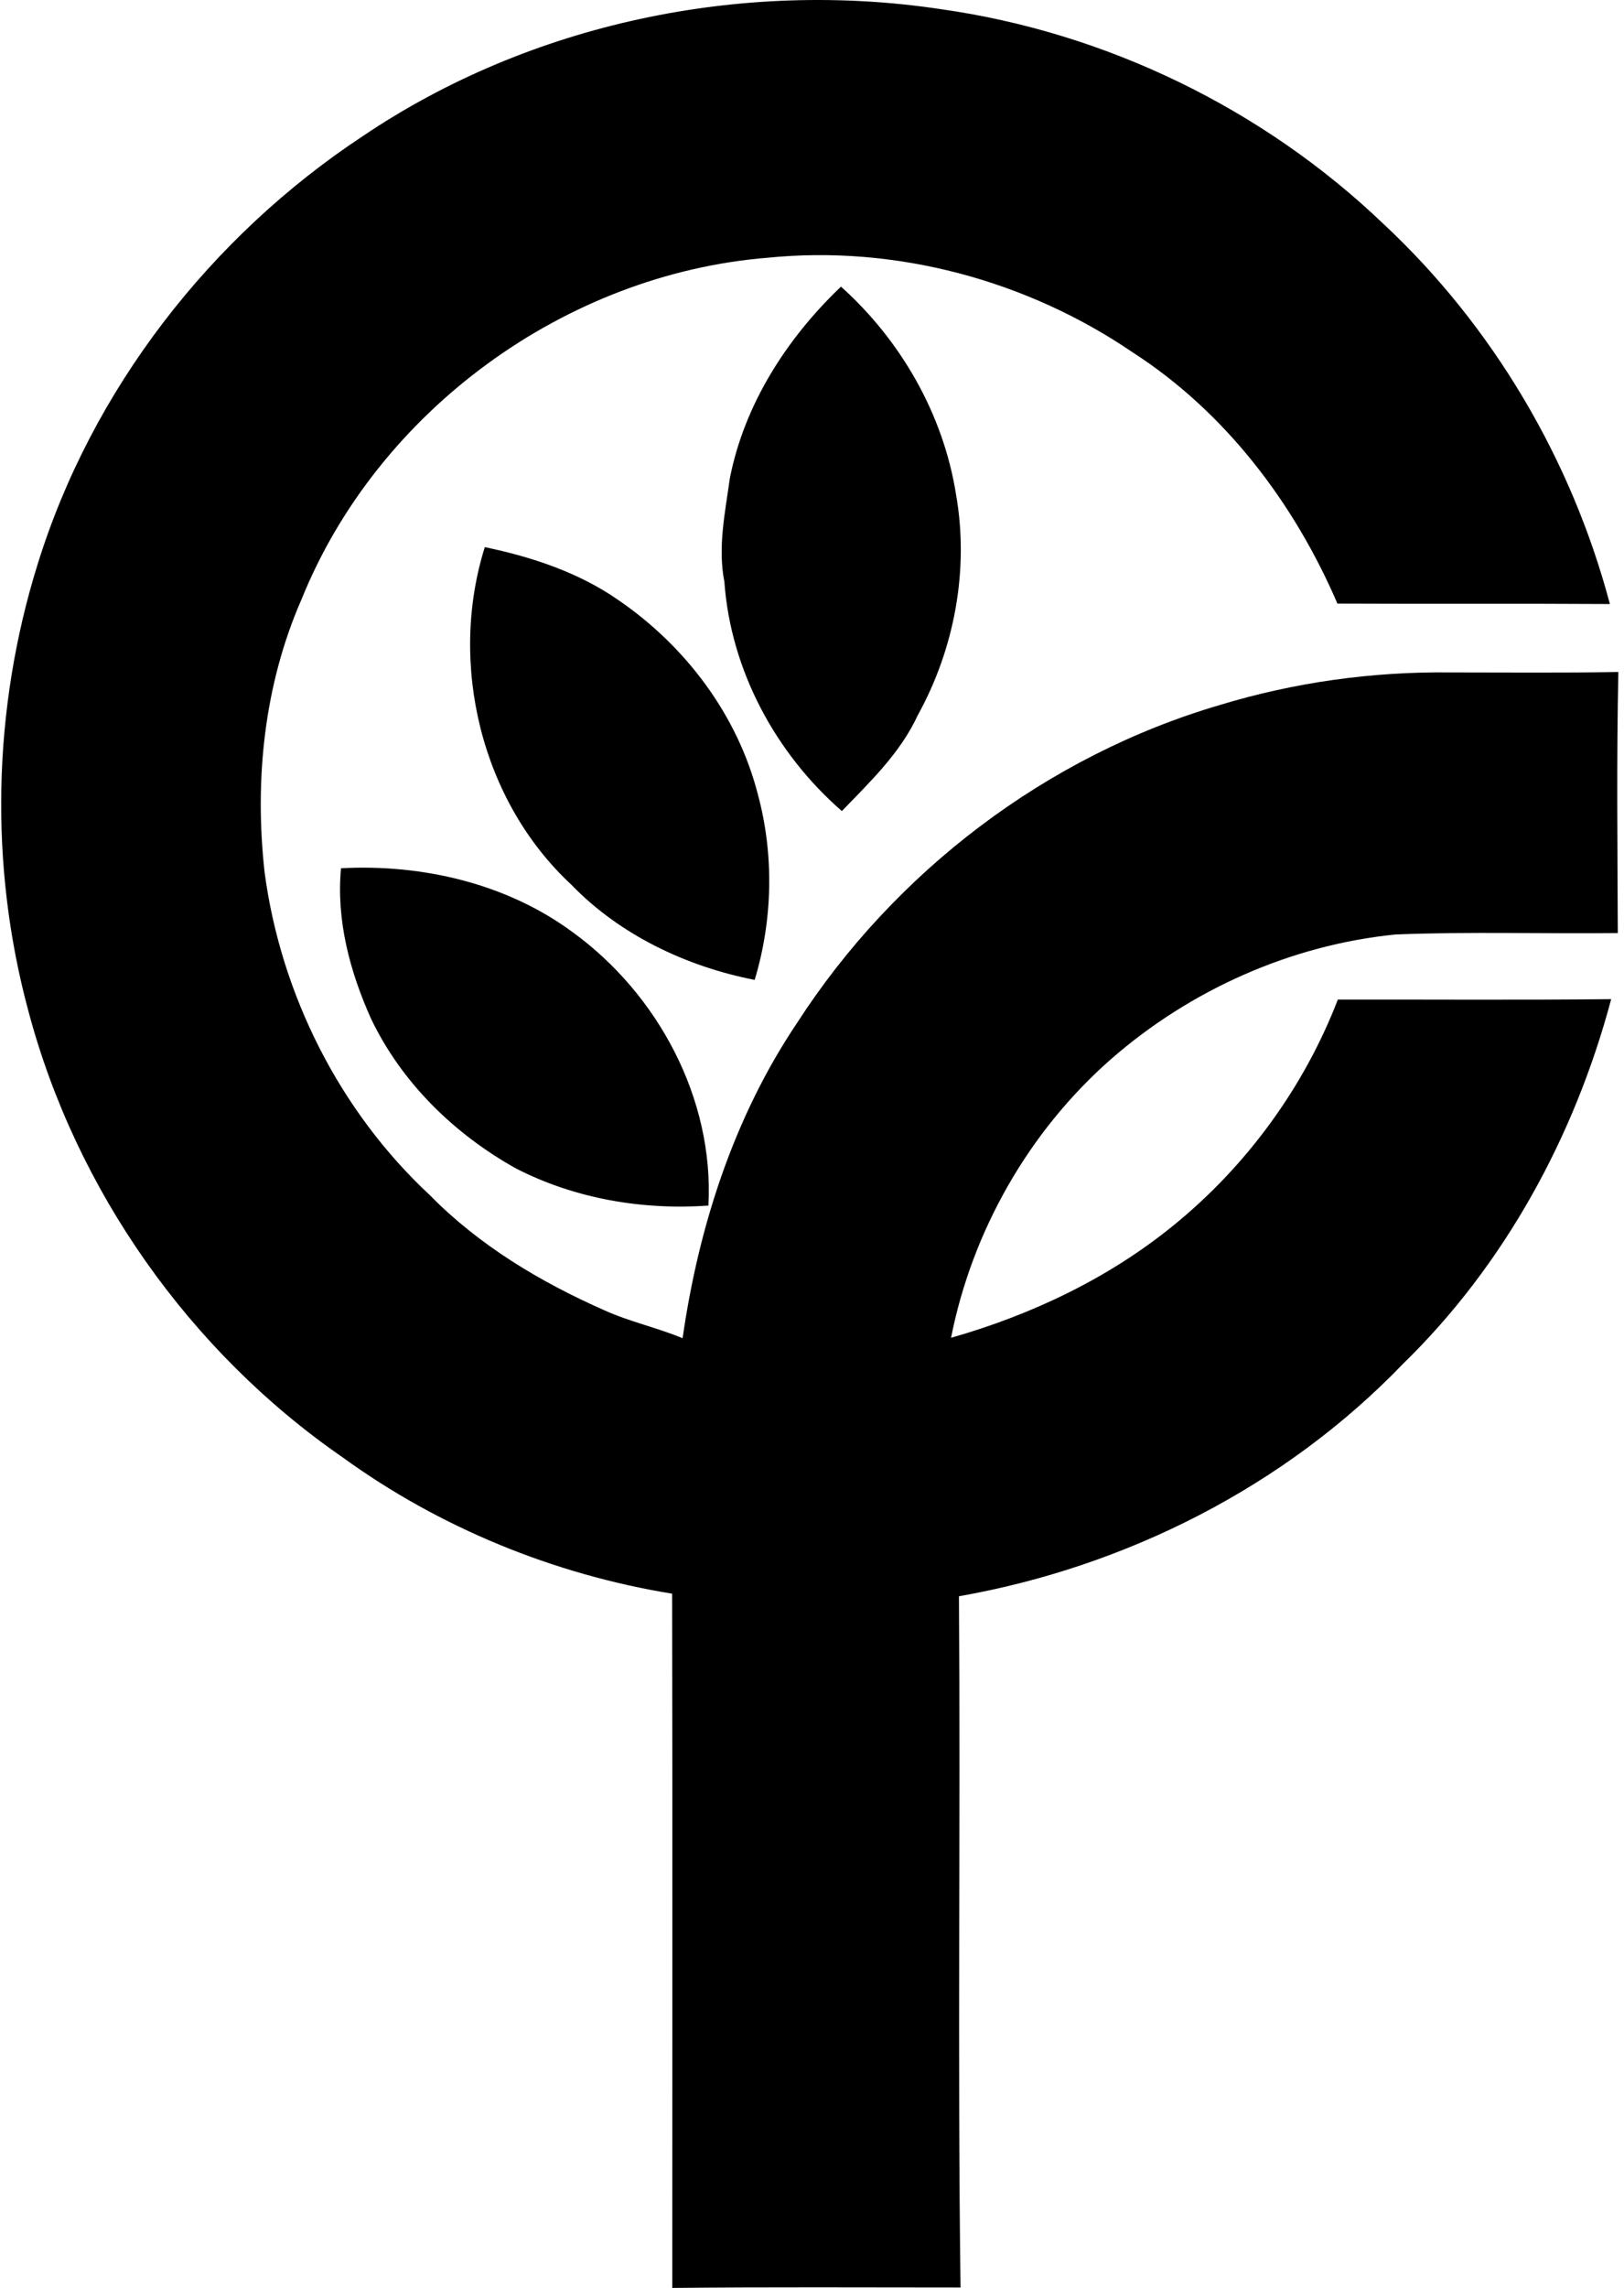 <svg xmlns="http://www.w3.org/2000/svg" width="142" height="200" fill="none" viewBox="0 0 142 200">
  <path fill="#000" d="M31.73 11.893C46.386 2.01 64.86-1.82 82.28.803c14.417 2.035 28.131 8.679 38.655 18.739 9.57 8.916 16.478 20.609 19.831 33.256-7.937-.05-15.887 0-23.824-.038-3.768-8.766-9.796-16.728-17.872-21.94-9.28-6.33-20.76-9.42-31.962-8.29-17.683 1.432-34.085 13.376-40.74 29.853-3.279 7.473-4.133 15.824-3.229 23.887 1.42 10.65 6.556 20.86 14.443 28.195 4.295 4.383 9.67 7.598 15.247 10.059 2.21 1.005 4.621 1.52 6.857 2.449 1.394-9.733 4.483-19.34 9.997-27.541 8.54-13.25 21.865-23.385 37.011-27.818 6.493-1.972 13.287-2.914 20.069-2.838 4.91 0 9.833.05 14.744-.038-.164 7.61-.076 15.209-.05 22.82-6.481.075-12.961-.139-19.442.125-9.168.917-17.971 4.86-24.891 10.914-7.159 6.292-12.12 14.995-13.966 24.339 7.046-2.01 13.802-5.212 19.492-9.859 6.354-5.174 11.378-12.044 14.329-19.705 7.963-.012 15.937.05 23.9-.037-3.178 11.943-9.306 23.221-18.198 31.874-10.311 10.725-24.213 17.746-38.832 20.32.138 20.132-.126 40.289.138 60.421-8.402 0-16.804-.05-25.205.038 0-20.233.025-40.453-.013-60.685-10.349-1.683-20.358-5.777-28.848-11.943-13.312-9.206-23.259-23.285-27.428-38.945-3.454-12.748-3.14-26.462.79-39.071 4.736-15.297 15.122-28.66 28.447-37.45Z"/>
  <path fill="#000" d="M63.815 41.82c1.268-6.48 4.986-12.257 9.72-16.765 5.25 4.71 8.955 11.177 10.06 18.172 1.156 6.569-.138 13.489-3.353 19.303-1.52 3.29-4.157 5.803-6.631 8.365-5.803-5.05-9.72-12.32-10.273-20.044-.59-3.002.062-6.041.477-9.03ZM42.39 47.824c4.156.867 8.288 2.236 11.78 4.697 5.827 4.02 10.323 10.01 12.094 16.904 1.431 5.288 1.306 10.977-.277 16.227-5.965-1.168-11.78-3.919-16.037-8.327-7.875-7.31-10.763-19.303-7.56-29.5ZM29.818 75.893c7.083-.377 14.455 1.319 20.22 5.563 7.497 5.426 12.408 14.594 11.905 23.925-5.764.402-11.642-.59-16.816-3.24-5.388-3.002-10.01-7.498-12.685-13.099-1.846-4.107-3.051-8.615-2.624-13.15Z"/>
</svg>
